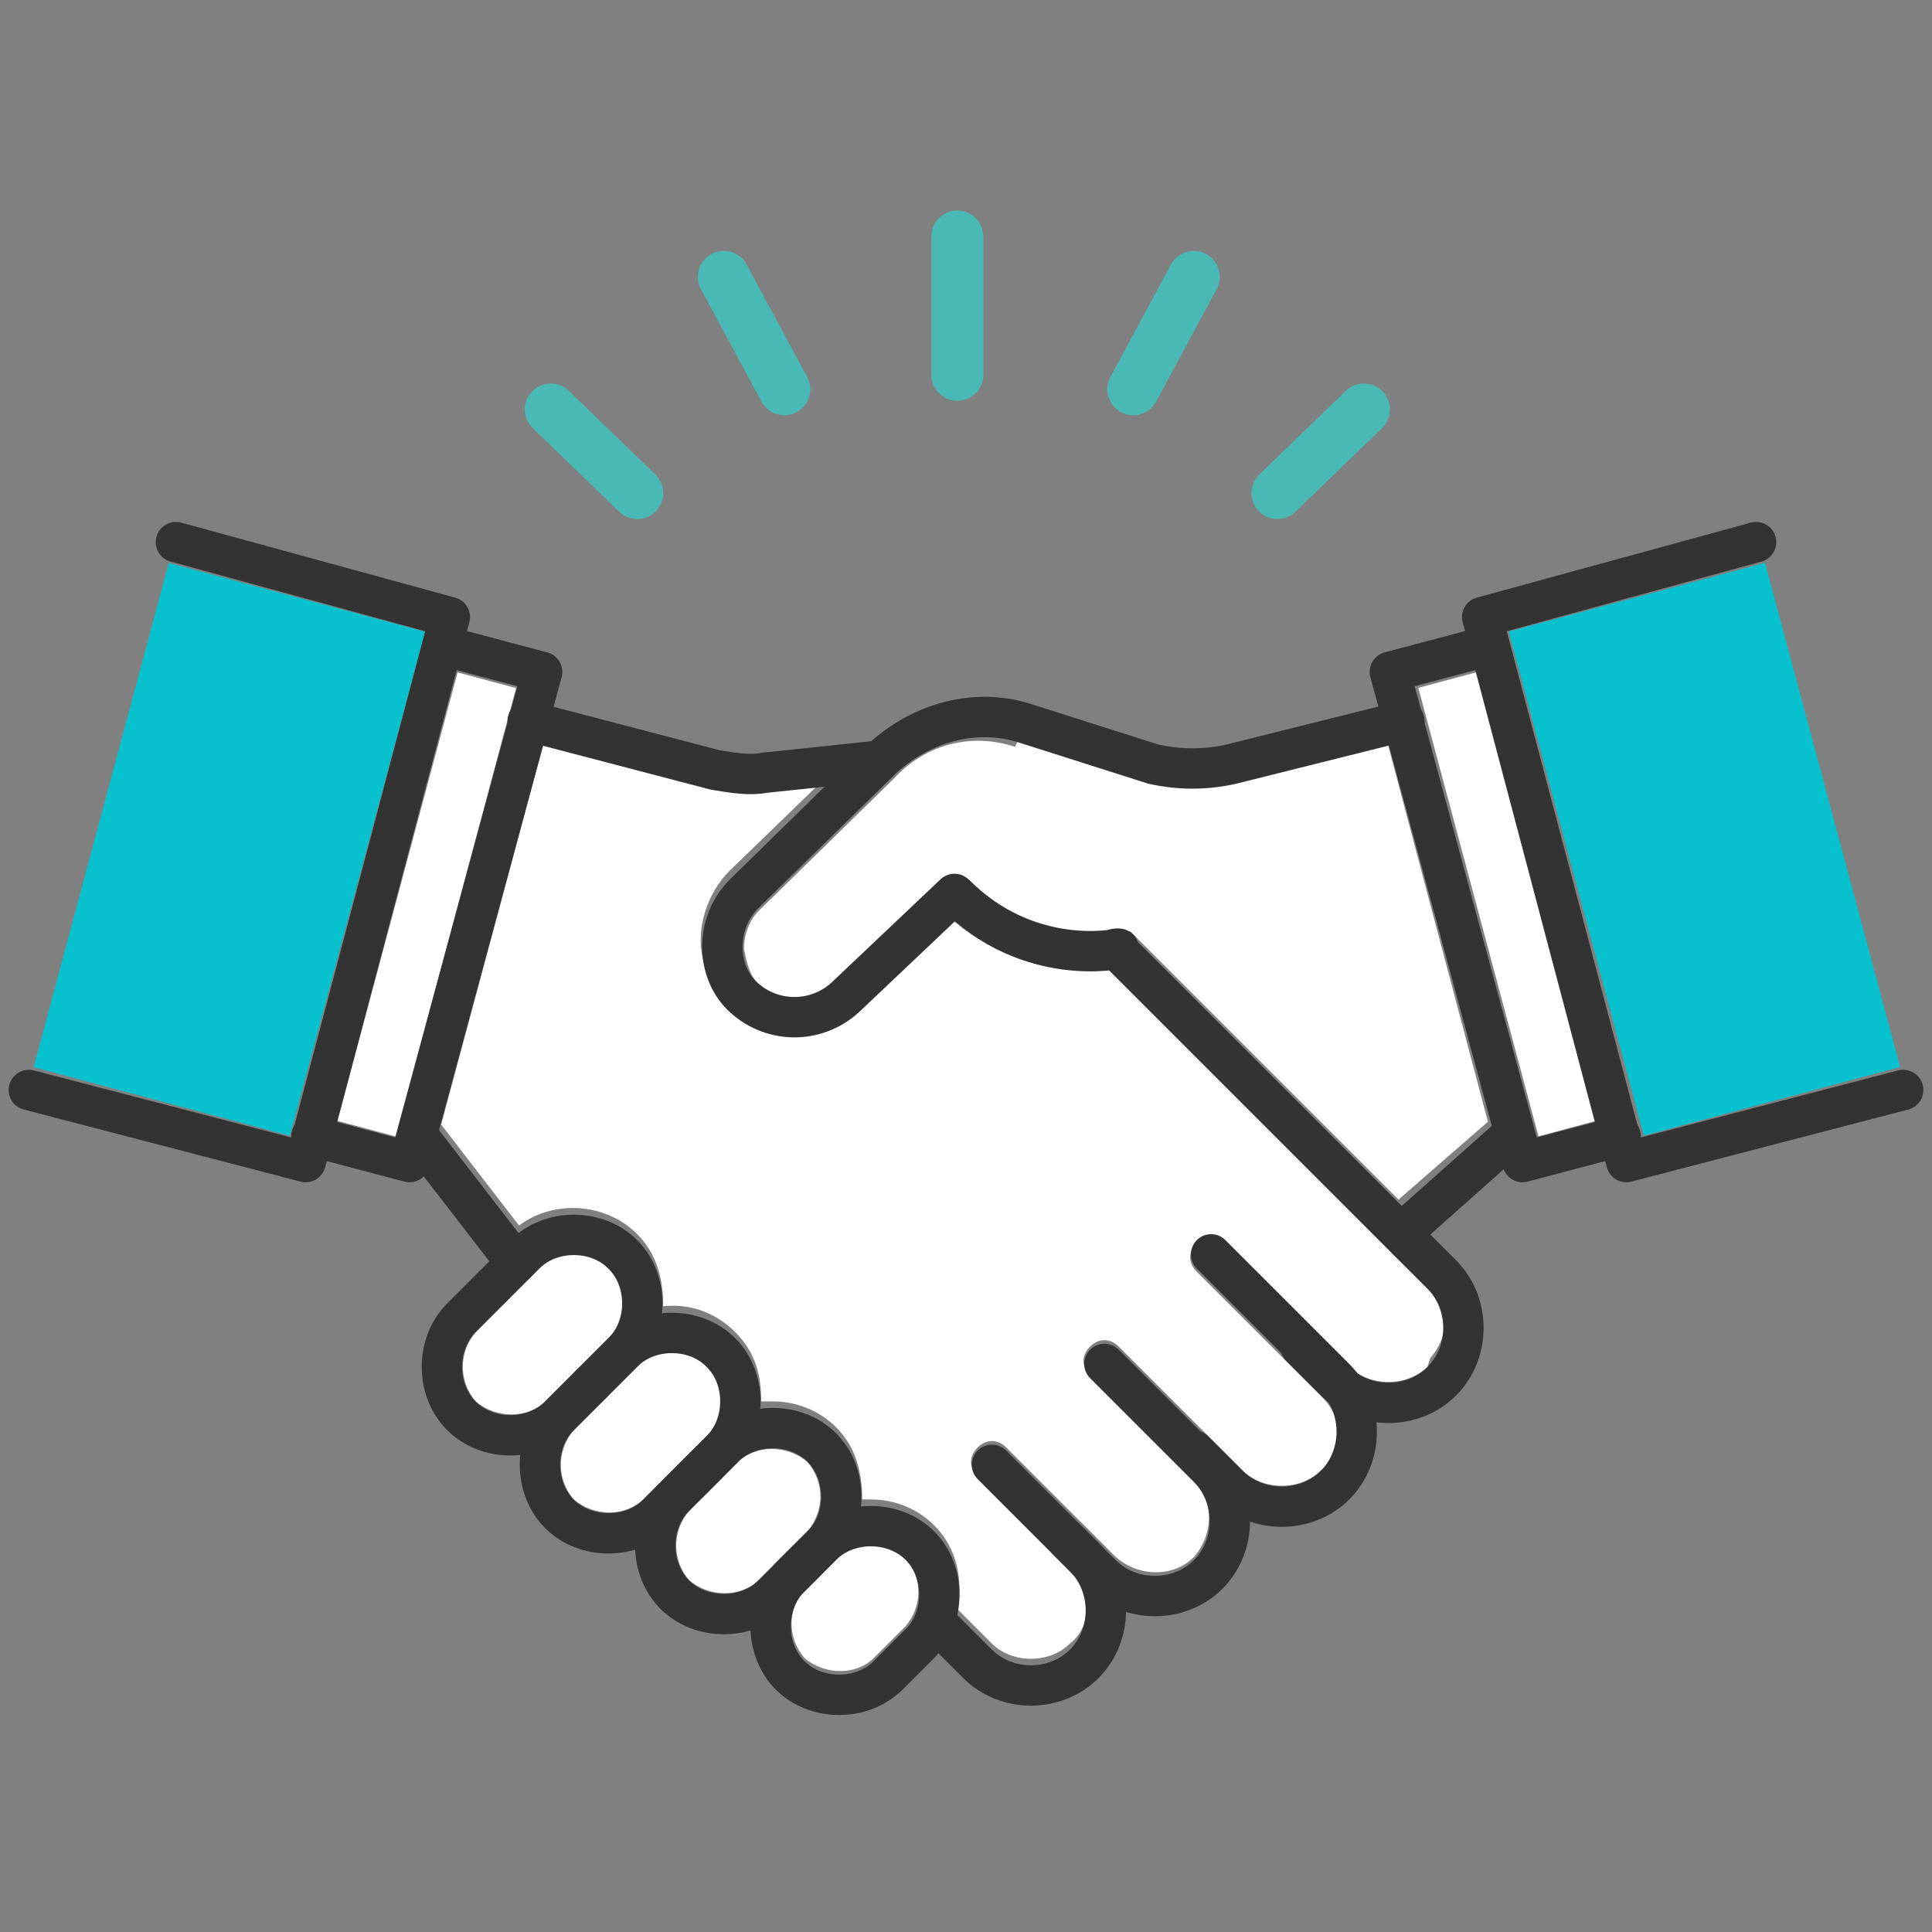 <?xml version="1.0" encoding="UTF-8"?>
<svg xmlns="http://www.w3.org/2000/svg" version="1.1" viewBox="0 0 67 67">
  <rect x="0" y="0" width="67" height="67" fill="#808080" stroke="none"/>
  <defs>
    <style>
      .cls-1 {
        stroke-width: 1.4px;
      }

      .cls-1, .cls-2, .cls-3, .cls-4, .cls-5, .cls-6, .cls-7, .cls-8 {
        stroke-linecap: round;
        stroke-linejoin: round;
      }

      .cls-1, .cls-3 {
        stroke: #fff;
      }

      .cls-1, .cls-3, .cls-4, .cls-6, .cls-7, .cls-8 {
        fill: none;
      }

      .cls-2, .cls-5, .cls-7 {
        stroke: #333;
        stroke-width: 1.4px;
      }

      .cls-2, .cls-9 {
        fill: #e4e4e4;
      }

      .cls-10 {
        fill: #49b9b5;
      }

      .cls-3 {
        stroke-width: 2.1px;
      }

      .cls-11, .cls-5 {
        fill: #fff;
      }

      .cls-4, .cls-6 {
        stroke-width: 1.8px;
      }

      .cls-4, .cls-8 {
        stroke: #49b9b5;
      }

      .cls-12 {
        fill: #98ede6;
      }

      .cls-6 {
        stroke: #dbdcdc;
      }

      .cls-13 {
        fill: #07c1cf;
      }

      .cls-14 {
        fill: #333;
      }

      .cls-8 {
        stroke-width: 1.8px;
      }
    </style>
  </defs>
  <!-- Generator: Adobe Illustrator 28.7.1, SVG Export Plug-In . SVG Version: 1.2.0 Build 142)  -->
  <g>
    <g id="_レイヤー_1" data-name="レイヤー_1">
      <g>
        <path class="cls-11" d="M-23,60.9h-43.1V6.1H-23v3c-1.6.1-3,.7-4,1.8-.1.1-.2.2-.3.4,0,0-.1,0-.2.1l-4.5,4.5c-1.7,1.7-2.2,4.3-1.4,7.4.7,2.9,2.5,5.9,5.1,8.5,1.7,1.7,3.5,3,5.3,3.9v25.3Z"/>
        <path class="cls-13" d="M-13.7,34.1c-2.6,2.6-8.8,1-13.4-3.6-2.3-2.3-4-5-4.6-7.7-.6-2.4-.3-4.5,1-5.7l1.9-1.9c0,1,0,2,.3,3.1.7,2.9,2.5,5.9,5.1,8.5,3.5,3.5,7.7,5.5,11.1,5.5.2,0,.3,0,.5,0l-1.9,1.9Z"/>
        <path class="cls-13" d="M-8.8,29.1c-2.6,2.6-8.8,1-13.4-3.6-2.3-2.3-4-5-4.6-7.7-.6-2.4-.3-4.5,1-5.7,1.9-1.8,5.5-1.6,9.2.4-1.6,2.2-3,4-3.2,4.3-1.1,1.2-.7,3.5,1,5.2,1.1,1.1,2.4,1.7,3.5,1.7s1.3-.2,1.7-.6c.3-.2,2.1-1.6,4.3-3.2,2.1,3.7,2.3,7.3.4,9.2Z"/>
        <path class="cls-13" d="M-2.9,11.4c0,1.2-.6,2.2-1.4,2.8-4,2.8-10.3,7.5-10.3,7.6,0,0,0,0,0,0-.4.4-1.6.1-2.7-1-1.1-1.1-1.4-2.4-1-2.7,0,0,0,0,0,0,0,0,1.8-2.4,3.9-5.2,0,0,0,0,0,0,0,0,0,0,0,0,1.3-1.7,2.6-3.6,3.7-5.1.6-.8,1.6-1.3,2.8-1.4.1,0,.3,0,.4,0,1.3,0,2.6.5,3.4,1.4.9.9,1.4,2.3,1.3,3.8Z"/>
        <g>
          <line class="cls-6" x1="-59.3" y1="29.5" x2="-29.9" y2="29.5"/>
          <line class="cls-6" x1="-59.3" y1="36.7" x2="-29.9" y2="36.7"/>
          <line class="cls-6" x1="-59.3" y1="43.9" x2="-29.9" y2="43.9"/>
          <line class="cls-6" x1="-59.3" y1="51" x2="-44.6" y2="51"/>
          <polyline class="cls-7" points="-22.2 35.4 -22.2 61.8 -67 61.8 -67 5.2 -22.2 5.2 -22.2 10"/>
          <rect class="cls-4" x="-59.3" y="12.7" width="9.1" height="9.1"/>
          <g>
            <path class="cls-7" d="M-9,18.6c2.7,4.3,3.2,8.8.8,11.1-3,3-9.6,1.4-14.6-3.6-5-5-6.7-11.6-3.6-14.6,2.4-2.4,6.9-1.9,11.1.8"/>
            <path class="cls-7" d="M-14.1,22.5c-.8.8-2.6.4-4-1-1.4-1.4-1.8-3.2-1-4,0,0,4.7-6.3,7.5-10.3,1.7-2.4,5.9-2.4,8-.2,2.1,2.1,2.2,6.3-.2,8-4,2.8-10.3,7.5-10.3,7.5Z"/>
            <path class="cls-7" d="M-26.9,12l-4.5,4.5c-3,3-1.4,9.6,3.6,14.6,5,5,11.6,6.7,14.6,3.6l4.5-4.5"/>
          </g>
        </g>
      </g>
      <g>
        <path class="cls-11" d="M35.3,25.7l4.4,1.4c1,.3,2.1.3,3.1,0l5.3-1.4,3.5,13.2-3.1,2.7-9.3-9.3s0,0,0,0c0,0,0,0-.1,0,0,0,0,0-.1,0,0,0,0,0-.1,0,0,0,0,0-.1,0,0,0,0,0,0,0,0,0-2.8.6-5.1-1.7-.3-.3-.7-.3-1,0l-3.8,3.6c-.7.7-1.8.7-2.5,0,0,0,0,0,0,0-.4-.3-.5-.8-.6-1.3,0-.5.2-1,.5-1.3l4.7-4.6s0,0,0,0h0c1.1-1.2,2.7-1.6,4.2-1.1Z"/>
        <rect class="cls-13" x="-1.1" y="24.9" width="18.1" height="9.2" transform="translate(-22.6 29.5) rotate(-75)"/>
        <rect class="cls-11" x="6.7" y="30.3" width="16.1" height="2.1" transform="translate(-19.3 37.5) rotate(-75)"/>
        <path class="cls-11" d="M16.5,48.6s0,0,0,0c-.6-.7-.6-1.7,0-2.4l1.1-1.1,1.1-1.1c.7-.7,1.7-.7,2.4,0,.7.7.7,1.7,0,2.4l-1.1,1.1-1.1,1.1c-.6.6-1.7.6-2.4,0Z"/>
        <path class="cls-11" d="M19.9,52s0,0,0,0c-.6-.7-.6-1.7,0-2.4l1.1-1.1,1.1-1.1c.7-.7,1.7-.7,2.4,0,.7.7.7,1.7,0,2.4l-1,1s0,0,0,0l-.6.6s0,0,0,0l-.6.6c-.6.6-1.7.6-2.4,0Z"/>
        <path class="cls-11" d="M23.9,54.8s0,0,0,0c-.6-.7-.6-1.7,0-2.4l.5-.5,1.1-1.1h0s.1-.1.1-.1c.6-.6,1.7-.6,2.4,0,0,0,0,0,0,0,.6.7.6,1.7,0,2.4l-1.1,1.1s0,0,0,0l-.6.6c-.6.6-1.7.6-2.4,0Z"/>
        <path class="cls-11" d="M30.3,57.5c-.6.6-1.7.6-2.4,0,0,0,0,0,0,0-.6-.7-.6-1.7,0-2.4l.5-.5s0,0,0,0l.6-.6c.6-.6,1.7-.6,2.4,0,0,0,0,0,0,0,.6.7.6,1.7,0,2.4l-1.1,1.1Z"/>
        <path class="cls-11" d="M49.5,47.4c-.7.7-2,.7-2.7,0l-1.2-1.2s0,0,0,0l-3.1-3.1c-.3-.3-.7-.3-1,0-.3.3-.3.7,0,1l4.3,4.3c.4.4.6.8.6,1.3s-.2,1-.6,1.3c-.7.7-2,.7-2.7,0l-.7-.7s0,0,0,0l-3.6-3.6c-.3-.3-.7-.3-1,0s-.3.7,0,1l3.1,3.1s0,0,0,0l.5.5c.7.7.7,1.9,0,2.7-.7.7-1.9.7-2.7,0l-1.2-1.2s0,0,0,0l-2.6-2.6c-.3-.3-.7-.3-1,0-.3.3-.3.7,0,1l3.2,3.2c.4.4.6.8.6,1.3s-.2,1-.6,1.3c-.7.7-2,.7-2.7,0l-1.2-1.2c.2-1,0-2.1-.8-2.9,0,0,0,0,0,0-.6-.6-1.4-.9-2.2-.9s-.2,0-.3,0c0-.9-.2-1.8-.9-2.5,0,0,0,0,0,0-.6-.6-1.4-.9-2.2-.9s-.3,0-.4,0c0-.9-.2-1.7-.9-2.4-.7-.7-1.6-1-2.5-.9,0-.9-.2-1.8-.9-2.5-1.1-1.1-2.9-1.2-4.1-.3l-2.7-3.5,3.6-13.4,5.8,1.5c.5.1.9.2,1.4.2s.4,0,.6,0l1.8-.2-3.2,3.1c-.6.6-1,1.5-1,2.4,0,.9.4,1.7,1,2.3,0,0,0,0,0,0,.6.6,1.4.9,2.2.9s1.6-.3,2.3-.9l3.3-3.2c2.2,1.8,4.5,1.8,5.5,1.7l9.8,9.8,1.2,1.2c.7.7.7,1.9,0,2.7Z"/>
        <rect class="cls-11" x="51.2" y="23.3" width="2.1" height="16.1" transform="translate(-6.3 14.6) rotate(-15)"/>
        <rect class="cls-13" x="54.5" y="20.4" width="9.2" height="18.1" transform="translate(-5.6 16.3) rotate(-15)"/>
        <g>
          <g>
            <path class="cls-7" d="M48.7,25l-6,1.5c-.9.2-1.8.2-2.7,0l-4.4-1.4c-1.8-.6-3.7,0-5,1.2l-4.8,4.7c-1,1-1,2.7,0,3.6h0c1,.9,2.5.9,3.5,0l3.8-3.6c2.6,2.6,5.7,1.9,5.7,1.9"/>
            <polyline class="cls-7" points="56.2 39.4 52.8 40.3 48.2 23.3 51.6 22.4"/>
            <polyline class="cls-7" points="66 37.8 56.4 40.3 51.4 21.4 60.9 18.8"/>
            <polyline class="cls-7" points="10.8 39.4 14.2 40.3 18.8 23.3 15.4 22.4"/>
            <polyline class="cls-7" points="1 37.8 10.6 40.3 15.6 21.4 6.1 18.8"/>
            <line class="cls-7" x1="52.5" y1="39.3" x2="48.9" y2="42.5"/>
            <path class="cls-7" d="M18.3,25l6.5,1.7c.6.1,1.2.2,1.7.1l3.8-.4"/>
            <line class="cls-7" x1="14.5" y1="39.4" x2="17.9" y2="43.8"/>
            <g>
              <path class="cls-7" d="M48.8,43l1.2,1.2c1,1,1,2.7,0,3.7h0c-1,1-2.7,1-3.7,0l-1.2-1.2"/>
              <path class="cls-7" d="M42,43.5l4.3,4.3c1,1,1,2.7,0,3.7h0c-1,1-2.7,1-3.7,0l-1.2-1.2"/>
              <path class="cls-7" d="M38.3,47.3l3.6,3.6c1,1,1,2.7,0,3.7h0c-1,1-2.7,1-3.7,0l-1.2-1.2"/>
              <path class="cls-7" d="M34.4,50.8l3.2,3.2c1,1,1,2.7,0,3.7h0c-1,1-2.7,1-3.7,0l-1.2-1.2"/>
              <line class="cls-7" x1="48.8" y1="43" x2="38.7" y2="32.9"/>
            </g>
            <g>
              <path class="cls-7" d="M17.1,44.6l-1.1,1.1c-.9.9-.9,2.5,0,3.4h0c.9.9,2.5.9,3.4,0l1.1-1.1"/>
              <path class="cls-7" d="M20.5,48l-1.1,1.1c-.9.9-.9,2.5,0,3.4h0c.9.9,2.5.9,3.4,0l1.1-1.1"/>
              <path class="cls-7" d="M24.5,50.8l-1.1,1.1c-.9.9-.9,2.5,0,3.4h0c.9.9,2.5.9,3.4,0l1.1-1.1"/>
              <path class="cls-7" d="M28.5,53.6l-1.1,1.1c-.9.9-.9,2.5,0,3.4h0c.9.9,2.5.9,3.4,0l1.1-1.1"/>
            </g>
            <g>
              <path class="cls-7" d="M17.1,44.6l1.1-1.1c.9-.9,2.5-.9,3.4,0h0c.9.9.9,2.5,0,3.4l-1.1,1.1"/>
              <path class="cls-7" d="M20.5,48l1.1-1.1c.9-.9,2.5-.9,3.4,0h0c.9.9.9,2.5,0,3.4l-1.1,1.1"/>
              <path class="cls-7" d="M24,51.3l1.1-1.1c.9-.9,2.5-.9,3.4,0h0c.9.9.9,2.5,0,3.4l-1.1,1.1"/>
              <path class="cls-7" d="M27.4,54.7l1.1-1.1c.9-.9,2.5-.9,3.4,0h0c.9.9.9,2.5,0,3.4l-1.1,1.1"/>
            </g>
          </g>
          <g>
            <g>
              <line class="cls-8" x1="33.2" y1="8.2" x2="33.2" y2="13"/>
              <line class="cls-8" x1="41.4" y1="9.6" x2="39.3" y2="13.5"/>
              <line class="cls-8" x1="47.3" y1="14.2" x2="44.3" y2="17.1"/>
            </g>
            <g>
              <line class="cls-8" x1="25.1" y1="9.6" x2="27.2" y2="13.5"/>
              <line class="cls-8" x1="19.1" y1="14.2" x2="22.1" y2="17.1"/>
            </g>
          </g>
        </g>
      </g>
      <g>
        <g>
          <polygon class="cls-9" points="100.7 19.6 106.3 19.6 106.6 22.3 100.4 22.3 100.7 19.6"/>
          <polygon class="cls-9" points="94.8 28.5 99.5 28.5 99.5 45.9 95.7 45.9 94.8 28.5"/>
          <rect class="cls-9" x="101.2" y="28.5" width="4.6" height="17.4"/>
          <polygon class="cls-9" points="111.3 45.9 107.5 45.9 107.5 28.5 112.2 28.5 111.3 45.9"/>
          <polygon class="cls-9" points="114.1 26.8 113.1 26.8 93.9 26.8 92.9 26.8 92.9 24.1 99.4 24.1 107.6 24.1 114.1 24.1 114.1 26.8"/>
        </g>
        <g>
          <path class="cls-14" d="M114.9,22.3h-6.6l-.4-3.7c0-.4-.4-.8-.8-.8h-7.2c-.4,0-.8.3-.8.8l-.4,3.7h-6.6c-.5,0-.9.4-.9.9v4.4c0,.5.4.9.9.9h1l.9,18.3c0,.5.4.8.9.8h17.3c.5,0,.8-.4.9-.8l.9-18.3h1c.5,0,.9-.4.9-.9v-4.4c0-.5-.4-.9-.9-.9ZM100.7,19.6h5.6l.3,2.7h-6.2l.3-2.7ZM94.8,28.5h4.7v17.4h-3.9l-.8-17.4ZM105.8,28.5v17.4h-4.6v-17.4h4.6ZM111.3,45.9h-3.9v-17.4h4.7l-.8,17.4ZM114.1,26.8h-21.1v-2.7h21.1v2.7Z"/>
          <path class="cls-10" d="M103.5,63.5c-14.2,0-26.3-11-27.8-25h-4.7l7.7-9.4,7.7,9.4h-4.3c1.4,10.7,10.6,18.7,21.4,18.7s17.6-6,20.5-14.8v-.3h6.7v.5c-3.3,12.4-14.5,21-27.2,21Z"/>
          <path class="cls-10" d="M120.6,28.6h4.3c-1.4-10.7-10.6-18.7-21.4-18.7s-17.6,6-20.5,14.8v.3h-6.7v-.5c3.3-12.4,14.5-21,27.2-21s26.3,11,27.8,25h4.7l-7.7,9.4-7.7-9.4Z"/>
        </g>
      </g>
      <g>
        <path class="cls-9" d="M82.1,56.7c-1.2-1.5-3-4.2-3.3-7.3.5,0,1,.2,1.6.3.8.1,1.7.3,2.6.4l-.9,6.6Z"/>
        <path class="cls-9" d="M124.9,56.7l-.9-6.6c.9-.1,1.8-.3,2.6-.4.6,0,1.1-.2,1.6-.3-.3,3-2.1,5.7-3.3,7.3Z"/>
        <path class="cls-11" d="M123,48.6s0,0,0,0c0,0,0,0,0,0-5,.6-11.5,1.1-19.5,1.1s-14.4-.4-19.4-1.1c0,0,0,0,0,0,0,0,0,0,0,0-8-1-12.2-2.6-12.2-3.5.1-.8,3.8-2.7,6.2-3.1,0,0,0,0,0,0,0,0,.1,0,.1,0,0,0,0,0,.1,0,0,0,0,0,.1-.1,0,0,0,0,0-.1,0,0,0,0,0-.1,0,0,0-.1,0-.2,0,0,0,0,0,0,0-20.6,8.8-32,24.8-32s24.8,11.4,24.8,32,0,0,0,0c0,0,0,.1,0,.2,0,0,0,0,0,.1,0,0,0,0,0,.1,0,0,0,0,.1.1,0,0,0,0,.1,0,0,0,0,0,.1,0,0,0,0,0,0,0,2.5.4,6.1,2.3,6.2,3,0,1-4.1,2.5-12.2,3.6Z"/>
        <g>
          <path class="cls-13" d="M77.9,41.2c4.4.9,10.6,1.6,16.9,1.9v-7c-6-.3-12.1-.9-16.4-1.8"/>
          <path class="cls-13" d="M129.1,41.2c-4.4.9-10.6,1.6-16.9,1.9v-7c6-.3,12.1-.9,16.4-1.8"/>
          <polygon class="cls-13" points="108.7 37.5 105.5 37.5 105.5 34.3 101.5 34.3 101.5 37.5 98.3 37.5 98.3 41.5 101.5 41.5 101.5 44.7 105.5 44.7 105.5 41.5 108.7 41.5 108.7 37.5"/>
          <path class="cls-7" d="M77.9,41.2c0-19.5,8.1-32.8,25.6-32.8"/>
          <path class="cls-7" d="M103.5,50.5c-17.9,0-32.5-2.4-32.5-5.4s4.5-3.5,6.9-3.8"/>
          <path class="cls-7" d="M77.9,48.4c0,5.4,4.7,10.1,4.7,10.1l1.2-9.1"/>
          <path class="cls-7" d="M129.1,41.2c0-19.5-8.1-32.8-25.6-32.8"/>
          <path class="cls-7" d="M103.5,50.5c17.9,0,32.5-2.4,32.5-5.4s-4.5-3.5-6.9-3.8"/>
          <path class="cls-7" d="M129.1,48.4c0,5.4-4.7,10.1-4.7,10.1l-1.2-9.1"/>
        </g>
      </g>
      <g>
        <path class="cls-11" d="M135.3,43.3h-.5c-.6,0-1.1-.5-1.1-1.1v-2.8c0-.6.5-1.1,1.1-1.1h.5v4.9Z"/>
        <path class="cls-13" d="M71.7,23.7h1.4l1.1,3.6c0,.3.4.5.7.5h32.8c.3,0,.6-.2.7-.5l4-13.4h2.5v24.4h-43.2v-14.6Z"/>
        <path class="cls-13" d="M114.9,39.7v6.4h-5.4l-4.3-4.3c-.1-.1-.3-.2-.5-.2h-29.5v-1.9h39.7Z"/>
        <path class="cls-11" d="M92.9,43c-.7.6-1.3,1.3-1.7,2.1-.4-.8-1-1.5-1.7-2.1h3.4Z"/>
        <path class="cls-11" d="M75.2,49.1v-6.1h6.1c-1.5,1.2-2.4,3-2.4,5s0,.7,0,1.1h-3.8Z"/>
        <circle class="cls-9" cx="85.4" cy="48.1" r="5" transform="translate(36.2 132.8) rotate(-89.2)"/>
        <circle class="cls-9" cx="96.9" cy="48.1" r="5" transform="translate(27.9 131.4) rotate(-76.8)"/>
        <path class="cls-11" d="M101,43h3.5l4.3,4.3c.1.1.3.2.5.2h5.7v1.6h-11.6c0-.3,0-.7,0-1.1,0-2-.9-3.9-2.4-5Z"/>
        <path class="cls-9" d="M125.3,53.1c-2.8,0-5-2.3-5-5s2.3-5,5-5,5,2.3,5,5-2.3,5-5,5Z"/>
        <path class="cls-13" d="M134.4,49.1h-2.7c0-.3,0-.7,0-1.1,0-3.6-2.9-6.5-6.5-6.5s-6.5,2.9-6.5,6.5,0,.7,0,1.1h-2.5v-31.4c0-.5.4-.9.9-.9h9.7c1.1,0,2.1.7,2.4,1.7l5.7,16.5c0,.3.1.5.1.8v1.1h-.5c-1.4,0-2.5,1.1-2.5,2.5v2.8c0,1.4,1.1,2.5,2.5,2.5h.5v3.4c0,.5-.4.9-.9.9Z"/>
        <path class="cls-11" d="M125.3,49.1c-.6,0-1.1-.5-1.1-1.1s.5-1.1,1.1-1.1,1.1.5,1.1,1.1-.5,1.1-1.1,1.1Z"/>
        <path class="cls-11" d="M85.4,49.1c-.6,0-1.1-.5-1.1-1.1s.5-1.1,1.1-1.1,1.1.5,1.1,1.1-.5,1.1-1.1,1.1Z"/>
        <path class="cls-11" d="M96.9,49.1c-.6,0-1.1-.5-1.1-1.1s.5-1.1,1.1-1.1,1.1.5,1.1,1.1-.5,1.1-1.1,1.1Z"/>
        <polygon class="cls-11" points="120.1 31.6 120.1 21 126.3 21 129.8 31.6 120.1 31.6"/>
        <g>
          <path class="cls-7" d="M131.1,49.9h3.3c.9,0,1.6-.7,1.6-1.6v-12.4c0-.4,0-.7-.2-1.1l-5.7-16.5c-.5-1.3-1.7-2.2-3.1-2.2h-9.7c-.9,0-1.6.7-1.6,1.6v21.2h-41.2v10.9h5.4"/>
          <circle class="cls-7" cx="125.3" cy="48.1" r="5.8" transform="translate(32.7 145.2) rotate(-67.4)"/>
          <path class="cls-7" d="M123.5,48.1c0,1,.8,1.8,1.8,1.8s1.8-.8,1.8-1.8-.8-1.8-1.8-1.8-1.8.8-1.8,1.8Z"/>
          <circle class="cls-7" cx="85.4" cy="48.1" r="5.8" transform="translate(7 106.9) rotate(-66.3)"/>
          <path class="cls-7" d="M83.6,48.1c0,1,.8,1.8,1.8,1.8s1.8-.8,1.8-1.8-.8-1.8-1.8-1.8-1.8.8-1.8,1.8Z"/>
          <circle class="cls-7" cx="96.9" cy="48.1" r="5.8" transform="translate(-5.6 82.6) rotate(-45)"/>
          <path class="cls-7" d="M95.2,48.1c0,1,.8,1.8,1.8,1.8s1.8-.8,1.8-1.8-.8-1.8-1.8-1.8-1.8.8-1.8,1.8Z"/>
          <line class="cls-7" x1="102.4" y1="49.9" x2="119.5" y2="49.9"/>
          <polygon class="cls-7" points="119.3 32.4 130.8 32.4 126.8 20.3 119.3 20.3 119.3 32.4"/>
          <path class="cls-7" d="M136,37.7h-1.2c-1,0-1.8.8-1.8,1.8v2.8c0,1,.8,1.8,1.8,1.8h1.2"/>
          <line class="cls-7" x1="115.7" y1="38.9" x2="115.7" y2="49.9"/>
          <g>
            <line class="cls-7" x1="86.1" y1="35.7" x2="86.1" y2="30.7"/>
            <line class="cls-7" x1="78.7" y1="35.7" x2="78.7" y2="30.7"/>
            <line class="cls-7" x1="93.6" y1="35.7" x2="93.6" y2="30.7"/>
            <line class="cls-7" x1="101" y1="35.7" x2="101" y2="30.7"/>
            <line class="cls-1" x1="86.1" y1="35.7" x2="86.1" y2="30.7"/>
            <line class="cls-1" x1="78.7" y1="35.7" x2="78.7" y2="30.7"/>
            <line class="cls-1" x1="93.6" y1="35.7" x2="93.6" y2="30.7"/>
            <line class="cls-1" x1="101" y1="35.7" x2="101" y2="30.7"/>
            <line class="cls-1" x1="108.4" y1="35.7" x2="108.4" y2="30.7"/>
          </g>
          <polygon class="cls-7" points="111.9 13.2 107.7 27.1 74.9 27.1 73.7 22.9 71 22.9 71 38.9 74.5 38.9 115.7 38.9 115.7 13.2 111.9 13.2"/>
          <polyline class="cls-7" points="115.7 46.8 109.2 46.8 104.8 42.3 74.5 42.3"/>
        </g>
      </g>
      <g>
        <polygon class="cls-13" points="118.5 11.6 117.9 11.6 112.9 11.6 112.9 9.4 118.5 9.4 118.5 11.6"/>
        <path class="cls-9" d="M110.6,36h-2.1c-.5,0-1-.4-1-1s.4-1,1-1h11.2l.7,1.9h-9.8Z"/>
        <path class="cls-9" d="M107.9,24.6l.8-1.9s0,0,.1,0h6.4l.7,1.9h-8Z"/>
        <path class="cls-9" d="M95.9,36h-11.2c-.5,0-1-.4-1-1s.4-1,1-1h12l-.7,1.9Z"/>
        <path class="cls-9" d="M100.4,24.6h-11.2c-.5,0-1-.4-1-1s.4-1,1-1h12l-.7,1.9Z"/>
        <polygon class="cls-9" points="101.7 21.2 99.3 21.2 96.1 13.1 100.5 13.1 102.7 18.8 101.7 21.2"/>
        <polygon class="cls-13" points="105.7 11.6 105.7 9.4 111.4 9.4 111.4 11.6 106 11.6 105.7 11.6"/>
        <rect class="cls-12" x="88.5" y="9.4" width="15.8" height="2.2"/>
        <path class="cls-9" d="M76.4,57.6h-4.3l17.5-44.5h4.3l-3.2,8.1h-1.6c-1.4,0-2.4,1.1-2.4,2.4s.9,2.3,2.1,2.4l-2.6,6.5h-1.6c-1.4,0-2.4,1.1-2.4,2.4s.9,2.3,2.1,2.4l-2.6,6.5h-1.6c-1.4,0-2.4,1.1-2.4,2.4s.9,2.3,2.1,2.4l-3.4,8.7Z"/>
        <path class="cls-9" d="M80.9,47.4h-.8c-.5,0-1-.4-1-1s.4-1,1-1h12l-.7,1.9h-10.5Z"/>
        <path class="cls-11" d="M93.3,57.6h-4.3l8.1-20.5s0,0,0,0l1.3-3.4s0,0,0,0l3.1-8s0,0,0,0l1.3-3.4s0,0,0,0l1.3-3.2s0,0,0,0l2.3-5.9h4.3l-17.5,44.5Z"/>
        <path class="cls-9" d="M118,57.6h-4.3l-9.4-23.8,2.2-5.5,1.7,4.3c-1.2.2-2.1,1.2-2.1,2.4s1.1,2.4,2.4,2.4h1.6l2.6,6.5c-1.2.2-2.1,1.2-2.1,2.4s1.1,2.4,2.4,2.4h1.6l3.4,8.7Z"/>
        <path class="cls-9" d="M113,47.4c-.5,0-1-.4-1-1s.4-1,1-1h11.2l.7,1.9h-12Z"/>
        <polygon class="cls-11" points="130.6 57.6 125.4 44.5 125.4 44.5 120.9 33.1 120.9 33.1 117.8 25.1 117.7 25.1 116.4 21.7 116.4 21.7 113.1 13.1 117.4 13.1 134.9 57.6 130.6 57.6"/>
        <g>
          <polyline class="cls-7" points="89.9 25.4 89.9 25.4 86.8 33.4"/>
          <line class="cls-7" x1="85.4" y1="36.8" x2="82.3" y2="44.8"/>
          <polyline class="cls-7" points="81 48.2 76.9 58.3 71 58.3 89.1 12.4 95 12.4 91.3 22"/>
          <rect class="cls-7" x="87.7" y="8.7" width="17.2" height="3.7"/>
          <rect class="cls-7" x="105" y="8.7" width="14.3" height="3.7"/>
          <polygon class="cls-7" points="93.8 58.3 87.9 58.3 106 12.4 112 12.4 93.8 58.3"/>
          <polygon class="cls-7" points="130.1 58.3 136 58.3 117.9 12.4 112 12.4 130.1 58.3"/>
          <polyline class="cls-7" points="115.1 48.2 119.1 58.3 113.2 58.3 103.5 33.8"/>
          <line class="cls-7" x1="106.5" y1="26.5" x2="109.3" y2="33.4"/>
          <line class="cls-7" x1="110.6" y1="36.8" x2="113.7" y2="44.8"/>
          <polyline class="cls-7" points="98.8 22 95 12.4 101 12.4 103.5 18.8"/>
          <path class="cls-7" d="M96.4,36.8h-11.7c-.9,0-1.7-.8-1.7-1.7h0c0-.9.8-1.7,1.7-1.7h13.1"/>
          <path class="cls-7" d="M91.9,48.2h-11.7c-.9,0-1.7-.8-1.7-1.7h0c0-.9.8-1.7,1.7-1.7h13.1"/>
          <path class="cls-7" d="M121.6,36.8h-13.1c-.9,0-1.7-.8-1.7-1.7h0c0-.9.8-1.7,1.7-1.7h11.7"/>
          <path class="cls-7" d="M126,48.2h-13.1c-.9,0-1.7-.8-1.7-1.7h0c0-.9.8-1.7,1.7-1.7h11.7"/>
          <path class="cls-7" d="M100.9,25.4h-11.7c-.9,0-1.7-.8-1.7-1.7h0c0-.9.8-1.7,1.7-1.7h13.1"/>
          <line class="cls-7" x1="108.8" y1="22" x2="115.7" y2="22"/>
          <line class="cls-7" x1="117.1" y1="25.4" x2="107.5" y2="25.4"/>
          <line class="cls-7" x1="112.1" y1="8.7" x2="112.1" y2="12.4"/>
        </g>
      </g>
      <g>
        <path class="cls-9" d="M118.7,11.1c.3.3.7.3,1,.1l1.5-.9c.3-.2.4-.5.4-.9-.2-1,.1-2.1.9-2.8,1.2-1.2,3.2-1.2,4.5,0,1.2,1.2,1.2,3.2,0,4.5-.7.7-1.8,1.1-2.8.9-.3,0-.7,0-.9.4l-.9,1.5c-.2.3-.1.7.1,1l4,4-3.9,3.9-11.7-11.7,3-3s0,0,0,0,0,0,0,0l.8-.8,4,4Z"/>
        <path class="cls-11" d="M82.8,26.3L107,2.2l5.2,5.2-3.1,3.1c-.2.2-.2.4-.2.6s0,.4.2.6l12.9,12.9c.2.2.4.2.6.2s.4,0,.6-.2l3.1-3.1,5.2,5.2-23.6,23.6-6.1-6.1c-.3-.3-.8-.3-1.2,0l-6.4,6.4-18.3-18.3c1.3-.9,3.9-2.8,7-5.9Z"/>
        <polygon class="cls-9" points="96.1 50.7 101.1 45.8 105.8 50.5 99.5 50.7 96.1 50.7"/>
        <path class="cls-12" d="M93.5,52.2s0,0,0,0c0,0,0,0,.2.1,0,0,0,0,0,0,0,0,.2,0,.2,0,0,0,0,0,0,0s0,0,0,0h5.2c0-.1,8.4-.4,8.4-.4.1,0,.2,0,.3,0,0,0,0,0,0,0,0,0,.1,0,.2-.1,0,0,0,0,0,0l22-22,.9.9-24.2,24.2c-3.2,3.2-5.9,5.1-7,5.8l-24.3-24.3c.3-.2.7-.5,1.1-.8l16.6,16.6Z"/>
        <path class="cls-13" d="M131.3,35l-24.2,24.2c-3.2,3.2-5.9,5.1-7,5.8l-24.3-24.3c.3-.2.7-.5,1.1-.8l22.5,22.5c.2.2.4.2.6.2s.3,0,.4-.1c.1,0,3.6-2.1,7.9-6.4l22-22,.9.9Z"/>
        <g>
          <path class="cls-7" d="M126.2,20.2l6.3,6.3-24.7,24.7-13.6.4-19.6-19.6s3.5-2,7.7-6.3c4.3-4.3,24.7-24.7,24.7-24.7l6.3,6.3"/>
          <path class="cls-7" d="M123,14.2l.9-1.5c1.3.2,2.6-.1,3.6-1.1,1.6-1.6,1.6-4.1,0-5.6-1.6-1.6-4.1-1.6-5.6,0-1,1-1.3,2.3-1.1,3.6l-1.5.9-4.6-4.6-5,5,12.9,12.9,5-5-4.6-4.6Z"/>
          <polygon class="cls-7" points="94.1 51.6 101.1 44.6 107.7 51.3 94.1 51.6"/>
          <path class="cls-7" d="M130.4,28.6l2.1,2.1s-20.5,20.5-24.7,24.7c-4.3,4.3-7.7,6.3-7.7,6.3l-25.5-25.5s1-.6,2.5-1.7"/>
          <path class="cls-7" d="M130.4,32.8l2.1,2.1s-20.5,20.5-24.7,24.7c-4.3,4.3-7.7,6.3-7.7,6.3l-25.5-25.5s1-.6,2.5-1.7"/>
        </g>
      </g>
      <g>
        <polygon class="cls-7" points="72.6 16.4 72.6 31.7 87.5 31.7 90.5 25.5 93.3 31.7 134.4 31.7 134.4 16.4 72.6 16.4"/>
        <path class="cls-2" d="M90,53.7c3.1,0,5.5-2.3,5.5-5.4s-5.5-10-5.5-10c0,0-5.5,6.3-5.5,10s2.5,5.4,5.5,5.4Z"/>
        <rect class="cls-5" x="71" y="13.3" width="3.2" height="21.5" rx="1.6" ry="1.6"/>
        <path class="cls-5" d="M134.4,34.8h0c-.9,0-1.6-.7-1.6-1.6V15c0-.9.7-1.6,1.6-1.6h0c.9,0,1.6.7,1.6,1.6v18.2c0,.9-.7,1.6-1.6,1.6Z"/>
      </g>
      <g>
        <path class="cls-13" d="M71.9,7.9h24.5v20.3l-.9-.5c-.3-.1-.6-.1-.8,0l-12.6,6.6c-.3.1-.5.4-.5.8v24h-9.7V7.9Z"/>
        <polygon class="cls-12" points="83.3 35.6 95 29.5 106.7 35.6 106.7 59.1 83.3 59.1 83.3 35.6"/>
        <path class="cls-9" d="M135.1,59.1h-26.7v-24c0-.3-.2-.6-.5-.8l-2.8-1.5v-13.4h30v39.7Z"/>
        <g>
          <polygon class="cls-7" points="107.6 60 82.5 60 82.5 35.1 95 28.5 107.6 35.1 107.6 60"/>
          <polyline class="cls-7" points="104.3 32.9 104.3 18.6 136 18.6 136 60 107.6 60"/>
          <polyline class="cls-7" points="82.5 60 71 60 71 7 97.2 7 97.2 29.4"/>
          <line class="cls-3" x1="110.9" y1="25.7" x2="129.4" y2="25.7"/>
          <line class="cls-3" x1="129.4" y1="31.2" x2="110.9" y2="31.2"/>
          <line class="cls-3" x1="129.4" y1="36.6" x2="110.9" y2="36.6"/>
          <line class="cls-3" x1="129.4" y1="42.1" x2="110.9" y2="42.1"/>
          <rect class="cls-11" x="87.7" y="38.8" width="6.3" height="4.8"/>
          <rect class="cls-11" x="87.7" y="48.6" width="6.3" height="4.8"/>
          <rect class="cls-11" x="96" y="38.8" width="6.3" height="4.8"/>
          <rect class="cls-11" x="96" y="48.6" width="6.3" height="4.8"/>
          <g>
            <rect class="cls-11" x="75.4" y="13" width="4.8" height="4.8"/>
            <rect class="cls-11" x="81.7" y="13" width="4.8" height="4.8"/>
            <rect class="cls-11" x="88" y="13" width="4.8" height="4.8"/>
          </g>
          <g>
            <rect class="cls-11" x="75.4" y="22.9" width="4.8" height="4.8"/>
            <rect class="cls-11" x="81.7" y="22.9" width="4.8" height="4.8"/>
          </g>
        </g>
      </g>
    </g>
  </g>
</svg>